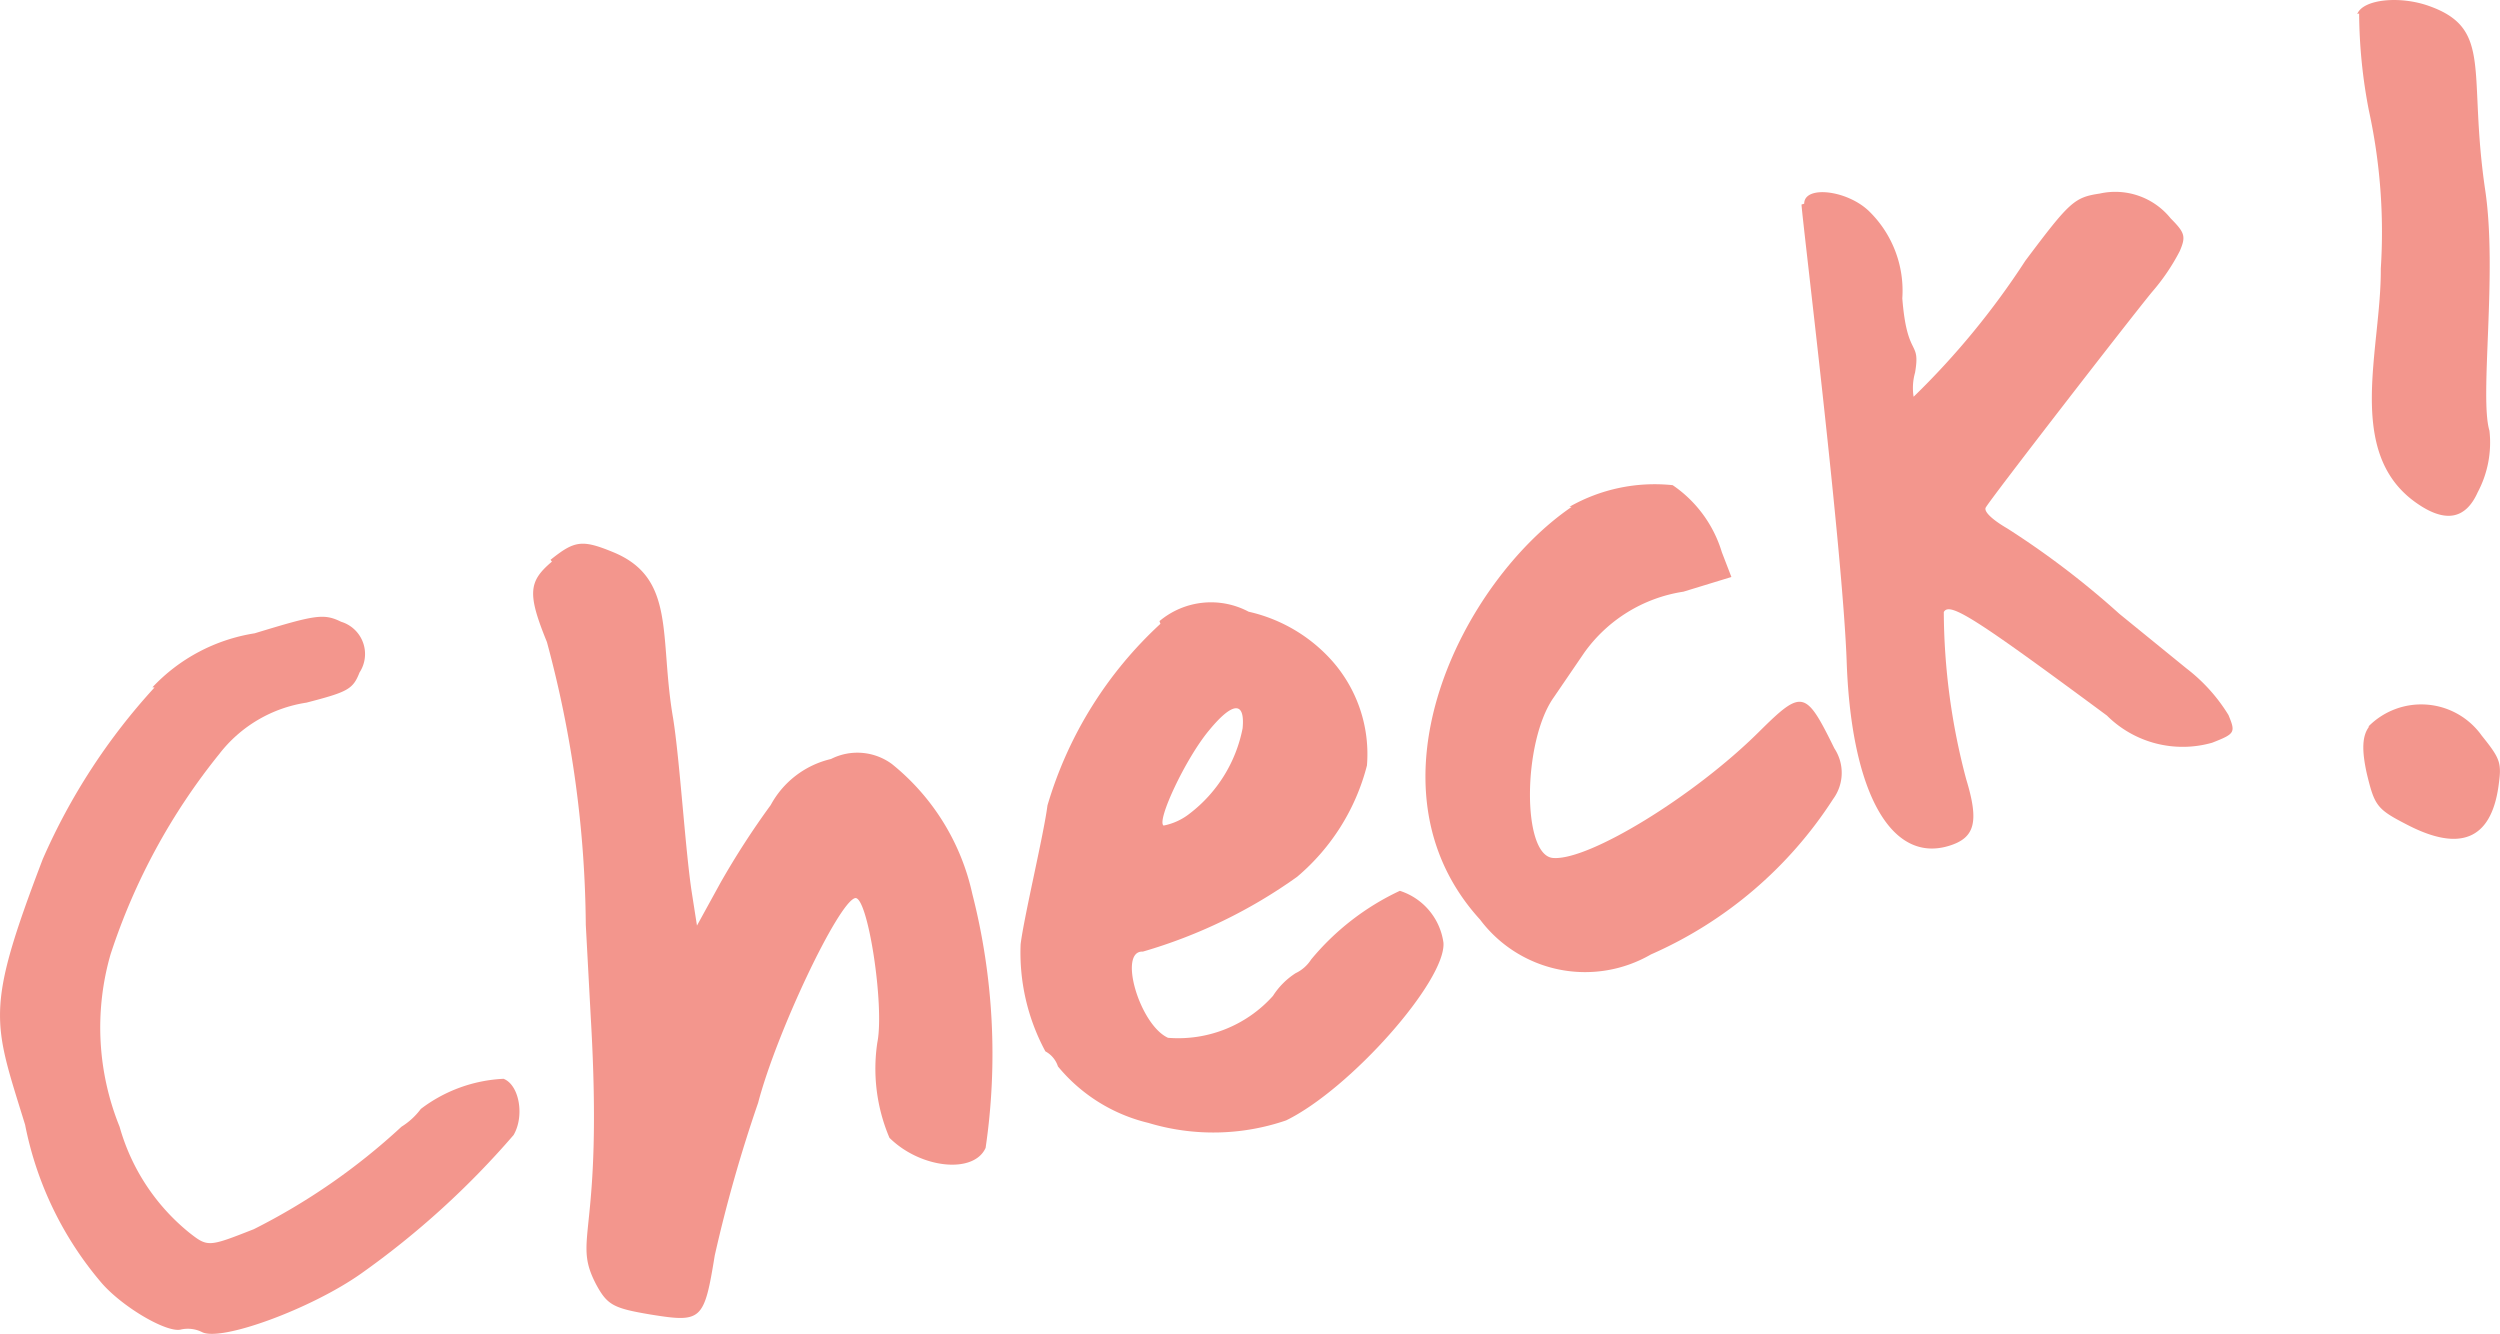<svg xmlns="http://www.w3.org/2000/svg" viewBox="0 0 49.766 26.548"><defs><style>.cls-1{fill:#f3968d;}</style></defs><g id="レイヤー_2" data-name="レイヤー 2"><g id="レイヤー_1-2" data-name="レイヤー 1"><path class="cls-1" d="M3.034,13.682a3.55,3.55,0,0,1,2.035-1.075c1.208-.368,1.374-.4,1.721-.23a.671.671,0,0,1,.367,1.01c-.132.336-.236.387-1.056.6a2.708,2.708,0,0,0-1.736,1.022A12.523,12.523,0,0,0,2.2,19a5.262,5.262,0,0,0,.181,3.43,4.155,4.155,0,0,0,1.394,2.114c.362.283.38.278,1.277-.075a12.734,12.734,0,0,0,2.94-2.04,1.4,1.4,0,0,0,.385-.354,2.946,2.946,0,0,1,1.647-.6c.312.121.422.737.2,1.119a16.888,16.888,0,0,1-3.035,2.758c-.99.7-2.793,1.364-3.17,1.164a.632.632,0,0,0-.409-.052c-.27.083-1.156-.434-1.579-.915A6.893,6.893,0,0,1,.5,22.391C-.136,20.32-.309,20.137.852,17.1a12.4,12.4,0,0,1,2.224-3.415Z"/><path class="cls-1" d="M10.959,11.144c.474-.381.624-.407,1.231-.159,1.279.515.927,1.685,1.209,3.312.133.825.247,2.681.375,3.488l.1.64.468-.852a16.207,16.207,0,0,1,1-1.547,1.84,1.84,0,0,1,1.2-.917,1.161,1.161,0,0,1,1.213.1,4.575,4.575,0,0,1,1.6,2.584,12.869,12.869,0,0,1,.265,5.057c-.234.524-1.293.414-1.914-.2a3.521,3.521,0,0,1-.242-1.894c.149-.735-.194-2.954-.446-2.877-.342.105-1.563,2.683-1.926,4.073a28.714,28.714,0,0,0-.864,3.04c-.211,1.3-.26,1.339-1.274,1.176-.748-.126-.866-.188-1.093-.611-.482-.936.155-.913-.1-5.286l-.1-1.861a22.105,22.105,0,0,0-.774-5.63c-.392-.963-.368-1.206.1-1.6Z"/><path class="cls-1" d="M23.081,12.364a1.594,1.594,0,0,1,1.775-.187,3.153,3.153,0,0,1,1.655.971,2.8,2.8,0,0,1,.7,2.09,4.3,4.3,0,0,1-1.39,2.216,10.122,10.122,0,0,1-3.07,1.489c-.5-.025-.067,1.458.5,1.716a2.531,2.531,0,0,0,2.089-.834,1.485,1.485,0,0,1,.452-.453A.742.742,0,0,0,26.1,19.1a5.093,5.093,0,0,1,1.766-1.367,1.265,1.265,0,0,1,.868,1.034c.053.752-1.848,2.908-3.132,3.536a4.47,4.47,0,0,1-2.742.05,3.339,3.339,0,0,1-1.8-1.124.523.523,0,0,0-.25-.3,4.136,4.136,0,0,1-.493-2.133c.068-.552.466-2.21.534-2.762A7.971,7.971,0,0,1,23.1,12.418Zm.982,2.181c-.461.554-1.046,1.8-.9,1.889a1.209,1.209,0,0,0,.517-.237,2.816,2.816,0,0,0,1.056-1.7C24.787,13.95,24.536,13.967,24.063,14.545Z"/><path class="cls-1" d="M31.243,10.088a3.428,3.428,0,0,1,2.054-.43,2.48,2.48,0,0,1,.979,1.335l.19.493-.954.292a2.976,2.976,0,0,0-1.974,1.213l-.611.895c-.618.878-.634,3.147-.011,3.193.707.059,2.814-1.233,4.1-2.512.861-.853.927-.834,1.5.331a.883.883,0,0,1-.027,1.011A8.265,8.265,0,0,1,32.863,19a2.614,2.614,0,0,1-3.4-.694c-2.429-2.664-.329-6.751,1.822-8.215Z"/><path class="cls-1" d="M35.915,4.055c0-.376.882-.27,1.312.17a2.209,2.209,0,0,1,.641,1.714c.095,1.211.367.813.254,1.478a1.122,1.122,0,0,0-.029.481,15.634,15.634,0,0,0,2.224-2.707c.882-1.175.973-1.262,1.482-1.338a1.415,1.415,0,0,1,1.411.494c.285.287.307.359.18.654a4.155,4.155,0,0,1-.557.819c-.473.578-3.17,4.06-3.3,4.277-.055.076.113.241.424.422a17.022,17.022,0,0,1,2.232,1.7l1.337,1.088a3.42,3.42,0,0,1,.835.927c.144.349.132.372-.325.551a2.138,2.138,0,0,1-2.095-.541c-2.619-1.937-3.135-2.272-3.247-2.06a13.142,13.142,0,0,0,.446,3.328c.258.847.179,1.167-.344,1.326-1.152.352-1.938-1.061-2.034-3.631-.074-2.241-.9-8.939-.9-9.136Z"/><path class="cls-1" d="M46.925.279c.109-.289.833-.372,1.428-.16,1.281.455.771,1.3,1.117,3.655.25,1.656-.117,4.131.086,4.8A2.108,2.108,0,0,1,49.322,9.8q-.368.822-1.237.2c-1.41-1.006-.679-3.061-.692-4.651A11.37,11.37,0,0,0,47.156,2.2,10.368,10.368,0,0,1,46.962.268Zm.218,14.187a1.477,1.477,0,0,1,2.259.177c.381.474.4.546.332,1.021-.153,1.05-.765,1.3-1.819.752-.6-.308-.645-.374-.8-1.015-.106-.479-.092-.759.048-.94Z"/></g></g></svg>